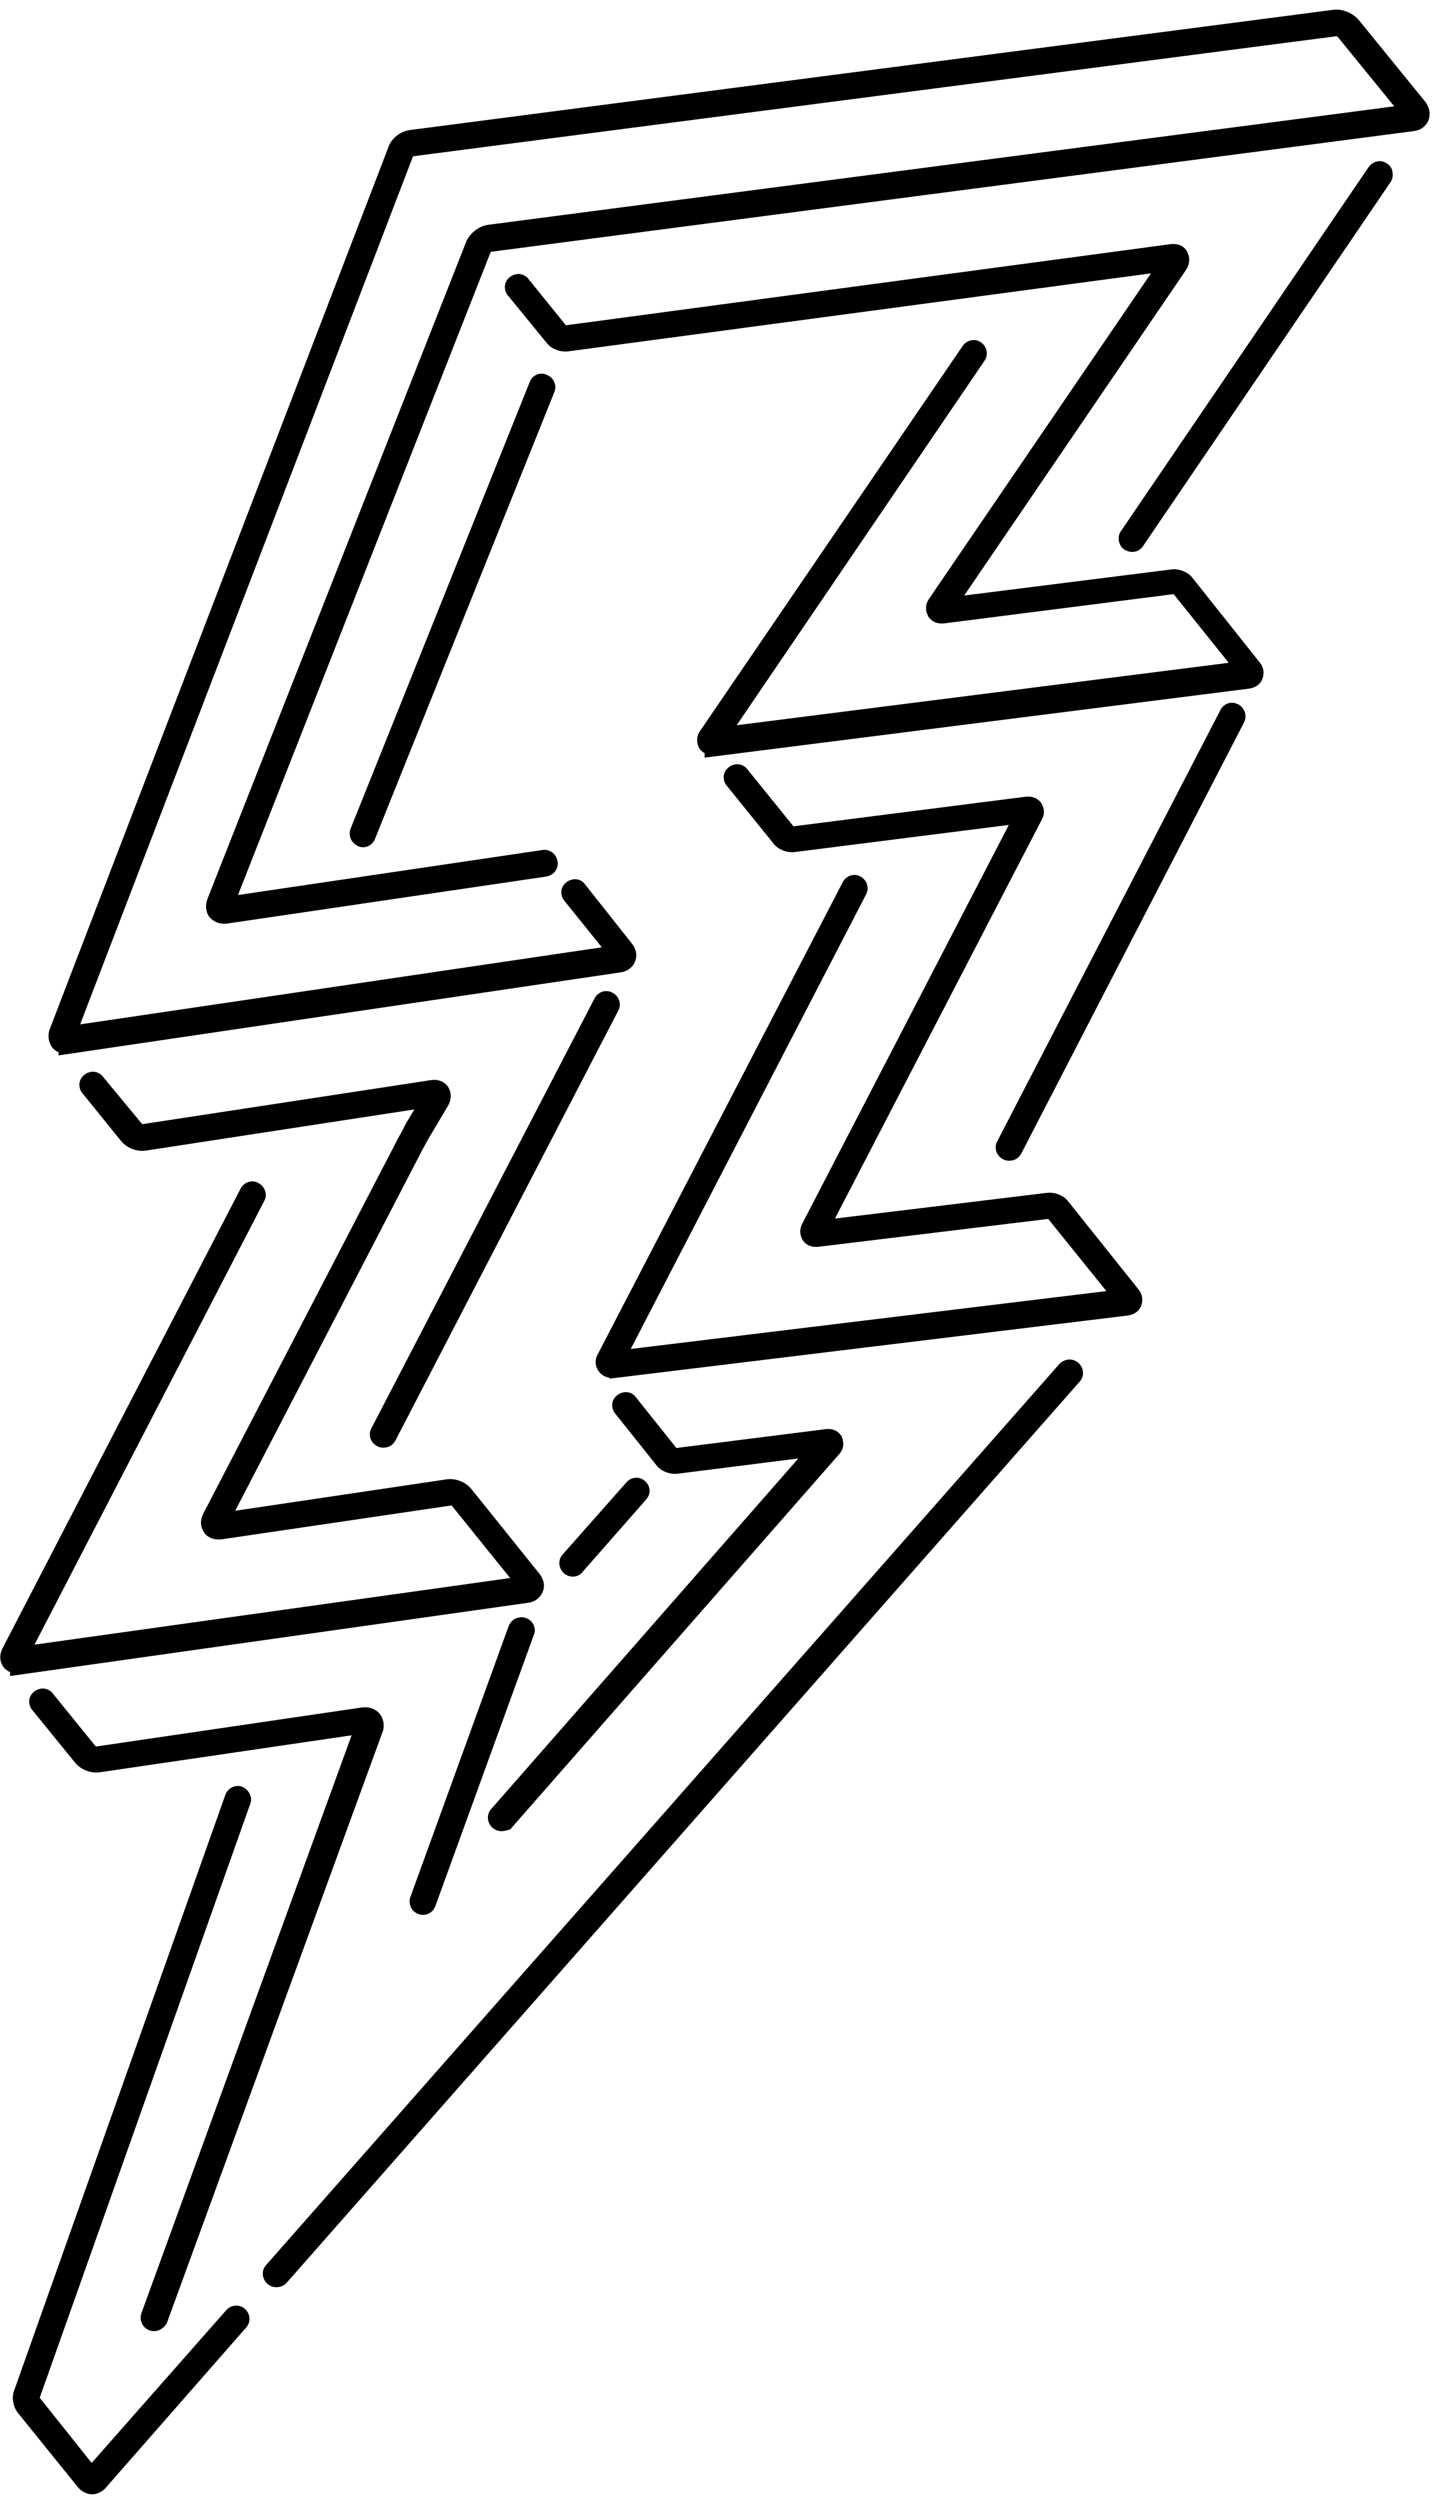 <?xml version="1.0" encoding="utf-8"?>
<!-- Generator: Adobe Illustrator 26.5.0, SVG Export Plug-In . SVG Version: 6.00 Build 0)  -->
<svg version="1.1" id="Ebene_1" xmlns="http://www.w3.org/2000/svg" xmlns:xlink="http://www.w3.org/1999/xlink" x="0px" y="0px"
	 width="411.8px" height="717px" viewBox="0 0 411.8 717" style="enable-background:new 0 0 411.8 717;" xml:space="preserve">
<g>
	<path d="M398,46.9c-0.8-0.6-1.8-0.8-2.8-0.6c-1,0.2-1.9,0.8-2.5,1.7l-71,104.3c-0.6,0.8-0.8,1.9-0.6,2.9c0.2,1.1,0.8,2,1.7,2.5
		l0.2,0.1c0.4,0.2,1,0.5,1.9,0.5c1.4,0,2.5-0.7,3.2-1.8l70.9-104.2c0.6-0.8,0.8-1.9,0.6-2.9C399.5,48.3,398.9,47.4,398,46.9z"/>
	<path d="M177.7,287c-0.3-0.9-0.9-1.7-1.8-2.2c-1.8-1.1-4.1-0.5-5.2,1.4l-64.1,123.4c-0.5,0.9-0.6,1.9-0.3,2.9
		c0.3,0.9,0.9,1.7,1.8,2.2l0.2,0.1c0.7,0.4,1.3,0.4,1.8,0.4c1.3,0,2.5-0.6,3.2-1.8l0.1-0.1l64-123.4C177.9,289.1,178,288,177.7,287z
		"/>
	<path d="M161.7,451.1c0.7,0.7,1.7,1.1,2.7,1.1c1.2,0,2.3-0.6,2.9-1.5l18.1-20.6c0.7-0.8,1.1-1.8,1-2.8c-0.1-0.9-0.5-1.8-1.2-2.4
		c-1.5-1.5-3.8-1.4-5.3,0.1l-18.4,20.8C160.1,447.3,160.2,449.6,161.7,451.1z"/>
	<path d="M151,464.1c-0.9-0.4-2-0.3-3,0.1c-0.9,0.4-1.6,1.2-2,2.1L117.8,544c-0.4,0.9-0.3,2,0.1,3c0.4,0.9,1.1,1.5,2,1.9
		c0.7,0.3,1.2,0.3,1.5,0.3c1.7,0,3.1-1.1,3.6-2.7l28.2-77.6C154,467.1,153,464.8,151,464.1z M121.4,546.7L121.4,546.7L121.4,546.7
		L121.4,546.7z"/>
	<path d="M241.4,411.8c-0.7-1.1-2.1-2.2-4.5-1.9l-42.8,5.4l-11.5-14.4c-0.6-0.9-1.5-1.5-2.6-1.6c-1-0.1-2,0.2-2.8,0.8
		c-0.8,0.6-1.4,1.5-1.5,2.5c-0.1,1.1,0.2,2.1,0.9,2.9l11.9,14.9c1.3,1.6,3.7,2.5,5.8,2.3l34.8-4.4L141,518.8
		c-1.4,1.5-1.3,3.8,0.2,5.3c0.7,0.7,1.7,1.1,2.7,1.1c0.5,0,1-0.1,1.4-0.2l1.1-0.3l94.4-107.6c1.2-1.4,1.5-2.9,0.9-4.6
		c-0.1-0.2-0.1-0.3-0.2-0.5l0.2-0.2L241.4,411.8z"/>
	<path d="M304.1,391.1L304.1,391.1L76.4,649.6c-1.4,1.5-1.3,3.8,0.2,5.3c0.7,0.7,1.7,1.1,2.7,1.1c1.1,0,2.1-0.4,2.8-1.1l0.1-0.1
		l227.6-258.5c1.4-1.5,1.3-3.8-0.2-5.3C308,389.5,305.7,389.6,304.1,391.1z"/>
	<path d="M65,662.5l-38.7,43.9l-14.9-18.7l60.4-170.3c0.4-0.9,0.3-1.9-0.1-2.8c-0.4-0.9-1.2-1.7-2.1-2.1c-1.9-0.8-4.1,0.2-4.9,2.2
		L4,685.8c-0.7,2-0.2,4.5,1.1,6.2l17.3,21.4c1,1.2,2.4,1.9,3.9,2l0.1,0c1.3,0,2.7-0.6,3.7-1.6l40.5-46.2c1.4-1.5,1.3-3.8-0.2-5.3
		C68.9,660.9,66.5,660.9,65,662.5z"/>
	<path d="M104,489.7l-76.3,11.2c-0.1,0-0.2,0-0.3-0.1l-12.1-14.9c-0.6-0.9-1.5-1.4-2.6-1.6c-1-0.1-2,0.2-2.8,0.8
		c-0.8,0.6-1.4,1.5-1.5,2.5c-0.1,1.1,0.2,2.1,0.9,2.9l12.2,15c1.7,2.1,4.6,3.2,7.2,2.8l72.2-10.6L40.6,663.4
		c-0.7,1.9,0.2,4.1,2.1,4.9c0.7,0.3,1.2,0.3,1.5,0.3c1.3,0,2.6-0.7,3.4-1.9l0.2-0.2l62-169.8l0.1-0.2c0.5-1.8,0.1-3.6-0.9-4.9
		C107.8,490.1,106,489.5,104,489.7z"/>
	<path d="M151.5,459.7c1.9-0.2,3.5-1.4,4.2-3c0.5-1.2,0.8-3-0.8-5.2l-19.6-24.4c-1.7-2.1-4.6-3.2-7.2-2.8l-60.6,9l53.9-103.9
		c0.4-0.6,0.7-1.3,1.1-2c0.4-0.7,0.7-1.3,1.1-1.9l5-8.4c1.4-2.6,0.5-4.6,0-5.3c0,0,0,0,0,0l0.1-0.2l-0.2,0c-0.9-1.2-2.6-2.2-4.9-1.8
		l-82.6,12.6c-0.1,0-0.2,0-0.3-0.1L29.7,309c-0.6-0.9-1.5-1.4-2.6-1.6c-1-0.1-2,0.2-2.8,0.8c-0.8,0.6-1.4,1.5-1.5,2.5
		c-0.1,1.1,0.2,2.1,0.9,2.9l11,13.6c1.7,2.1,4.6,3.2,7.2,2.8l77-11.8l-1.9,3.2c-0.5,0.7-1,1.8-1.5,2.8c-0.3,0.5-0.5,1-0.8,1.4
		L58.3,434.2c-1.2,2.5-0.4,4.3,0.2,5.2c0,0.1,0.1,0.1,0.1,0.2l0,0.1l0.1,0c1,1.4,2.8,2,4.9,1.8l65.8-9.7c0.1,0,0.2,0,0.3,0.1
		l16.7,20.7L9.9,471.7l65.9-127.2c0.5-0.9,0.6-1.9,0.3-2.9c-0.3-0.9-0.9-1.7-1.8-2.2c-0.9-0.6-2-0.7-3-0.4c-0.9,0.3-1.7,0.9-2.2,1.8
		L0.7,472.8c-1.2,2.5-0.4,4.3,0.2,5.2l0.3,0.4c0.5,0.5,1.1,0.9,1.7,1.2v1.1L151.5,459.7z M5,480v-2.5l0,0V480C5,480,5,480,5,480z"/>
	<path d="M306.4,344.4c-1.3-1.6-3.7-2.5-5.8-2.3l-61,7.4l59.3-114.3c0.9-1.5,0.9-3.2,0-4.7c-0.9-1.5-2.6-2.2-4.5-2l-66.7,8.5
		l-13.1-16.2c-0.6-0.9-1.5-1.4-2.6-1.6c-1-0.1-2,0.2-2.8,0.8c-0.8,0.6-1.4,1.5-1.5,2.5c-0.1,1.1,0.2,2.1,0.9,2.9l13.5,16.7
		c1.3,1.6,3.7,2.5,5.8,2.3l61.6-7.8L230.2,351c-0.8,1.5-0.7,3.2,0.1,4.6c0.9,1.5,2.6,2.2,4.5,2l66-8l16.7,20.7L181,386.9l67.5-130.3
		c1-1.8,0.4-4-1.4-5.1c-0.9-0.6-2-0.7-3-0.4c-0.9,0.3-1.7,0.9-2.2,1.8l-70.3,135.4c-0.9,1.5-0.9,3.2,0,4.7c0.7,1.1,1.8,1.9,3.1,2.1
		l0.3,0.3l148.7-18.1c2.5-0.4,3.5-1.9,3.8-2.9c0.6-1.5,0.3-3.3-0.8-4.6L306.4,344.4z M175.6,395.1v-2.5V395.1
		C175.6,395.1,175.6,395.1,175.6,395.1z"/>
	<path d="M355.5,202.1c-0.9-0.5-2-0.7-3-0.4c-0.9,0.3-1.7,0.9-2.2,1.8l-64.1,123.8c-0.5,0.9-0.6,1.9-0.3,2.9
		c0.3,0.9,0.9,1.7,1.8,2.2l0.2,0.1c0.7,0.4,1.3,0.4,1.8,0.4c1.3,0,2.5-0.6,3.2-1.8l0.1-0.1l64-123.8
		C357.9,205.4,357.3,203.2,355.5,202.1z"/>
	<path d="M152,109.6l-51.4,128.1c-0.4,0.9-0.3,2,0.1,3c0.4,0.8,1,1.4,1.7,1.8c0.5,0.3,1.1,0.5,1.8,0.5c1.6,0,3-1.1,3.5-2.6l51.4-128
		c0.8-1.9-0.2-4.1-2.2-4.9C155,106.6,152.7,107.6,152,109.6z M104.1,240.5L104.1,240.5L104.1,240.5L104.1,240.5z"/>
	<path d="M342.1,165.6c-1.3-1.6-3.7-2.5-5.8-2.3l-59.6,7.5l63.8-93.6l0.1-0.2c0.8-1.5,0.9-3.1,0.2-4.5c-0.1-0.1-0.1-0.2-0.2-0.4
		l0.1-0.2l-0.2,0c-0.7-1.2-2.2-2.1-4.4-1.9L162.4,93.3l-10.6-13.1c-0.6-0.9-1.5-1.4-2.6-1.6c-1-0.1-2,0.2-2.8,0.8
		c-0.8,0.6-1.4,1.5-1.5,2.5c-0.1,1.1,0.2,2.1,0.9,2.9L157,98.5c1.3,1.6,3.7,2.5,5.9,2.3l167.4-22.4l-63.8,93.5
		c-0.9,1.4-1,3.1-0.3,4.5c0.1,0.2,0.2,0.3,0.3,0.5l-0.2,0.2l0.3,0c0.8,1.1,2.2,1.9,4.3,1.7l65.9-8.4l15.8,19.7L211.4,208l71.1-104.5
		c0.6-0.8,0.8-1.9,0.6-2.9c-0.2-1-0.8-1.9-1.6-2.4c-0.8-0.6-1.8-0.8-2.8-0.6c-1,0.2-1.9,0.8-2.5,1.7L201,209.5
		c-1.1,1.4-1.2,3.2-0.5,4.8c0.3,0.6,0.9,1.3,1.7,1.7v1.3l156.3-19.8c2.5-0.4,3.5-1.9,3.8-2.9c0.6-1.5,0.3-3.3-0.8-4.6L342.1,165.6z
		 M204.5,216.6v-2.5l0,0V216.6C204.5,216.6,204.5,216.6,204.5,216.6z"/>
	<path d="M409.1,29.3L389.9,5.7l-0.1-0.1c-1.8-2-4.7-3.1-7.1-2.8L117.6,37.3c-2.7,0.4-5.2,2.3-6.1,4.8L14.3,295.1
		c-0.7,1.8-0.4,3.8,0.6,5.2c0.5,0.7,1.2,1.2,1.9,1.5v0.9l161.2-23.8c1.9-0.2,3.5-1.4,4.2-3c0.5-1.2,0.8-3-0.8-5.2L168,253.8
		c-0.6-0.9-1.5-1.5-2.6-1.6c-1-0.1-2,0.2-2.8,0.8c-0.8,0.6-1.4,1.5-1.5,2.5c-0.1,1.1,0.2,2.1,0.9,2.9l10.7,13.3L23,293.8l95.5-248.9
		c0,0,0.1-0.1,0.2-0.1l264.7-34.4c0.2,0,0.4,0.1,0.5,0.2l16.2,19.9L139.9,64.5c-2.5,0.4-5.1,2.4-6.1,4.8L59.5,257.9
		c-0.6,1.7-0.5,3.5,0.5,5l0.2,0.2c1.2,1.4,2.9,2,4.9,1.8l91.7-13.5c1-0.2,1.9-0.7,2.5-1.5c0.6-0.8,0.9-1.9,0.7-2.9
		c-0.2-1-0.7-1.9-1.5-2.5c-0.8-0.6-1.9-0.9-2.9-0.7l-87.3,12.9l72.5-184.4c0,0,0.1-0.1,0.2-0.1l264.7-34.6c1.9-0.2,3.4-1.3,4.2-3
		C410.3,33.5,410.7,31.6,409.1,29.3z M19,302.1v-2.5V302.1C19,302.1,19,302.1,19,302.1z"/>
</g>
</svg>
